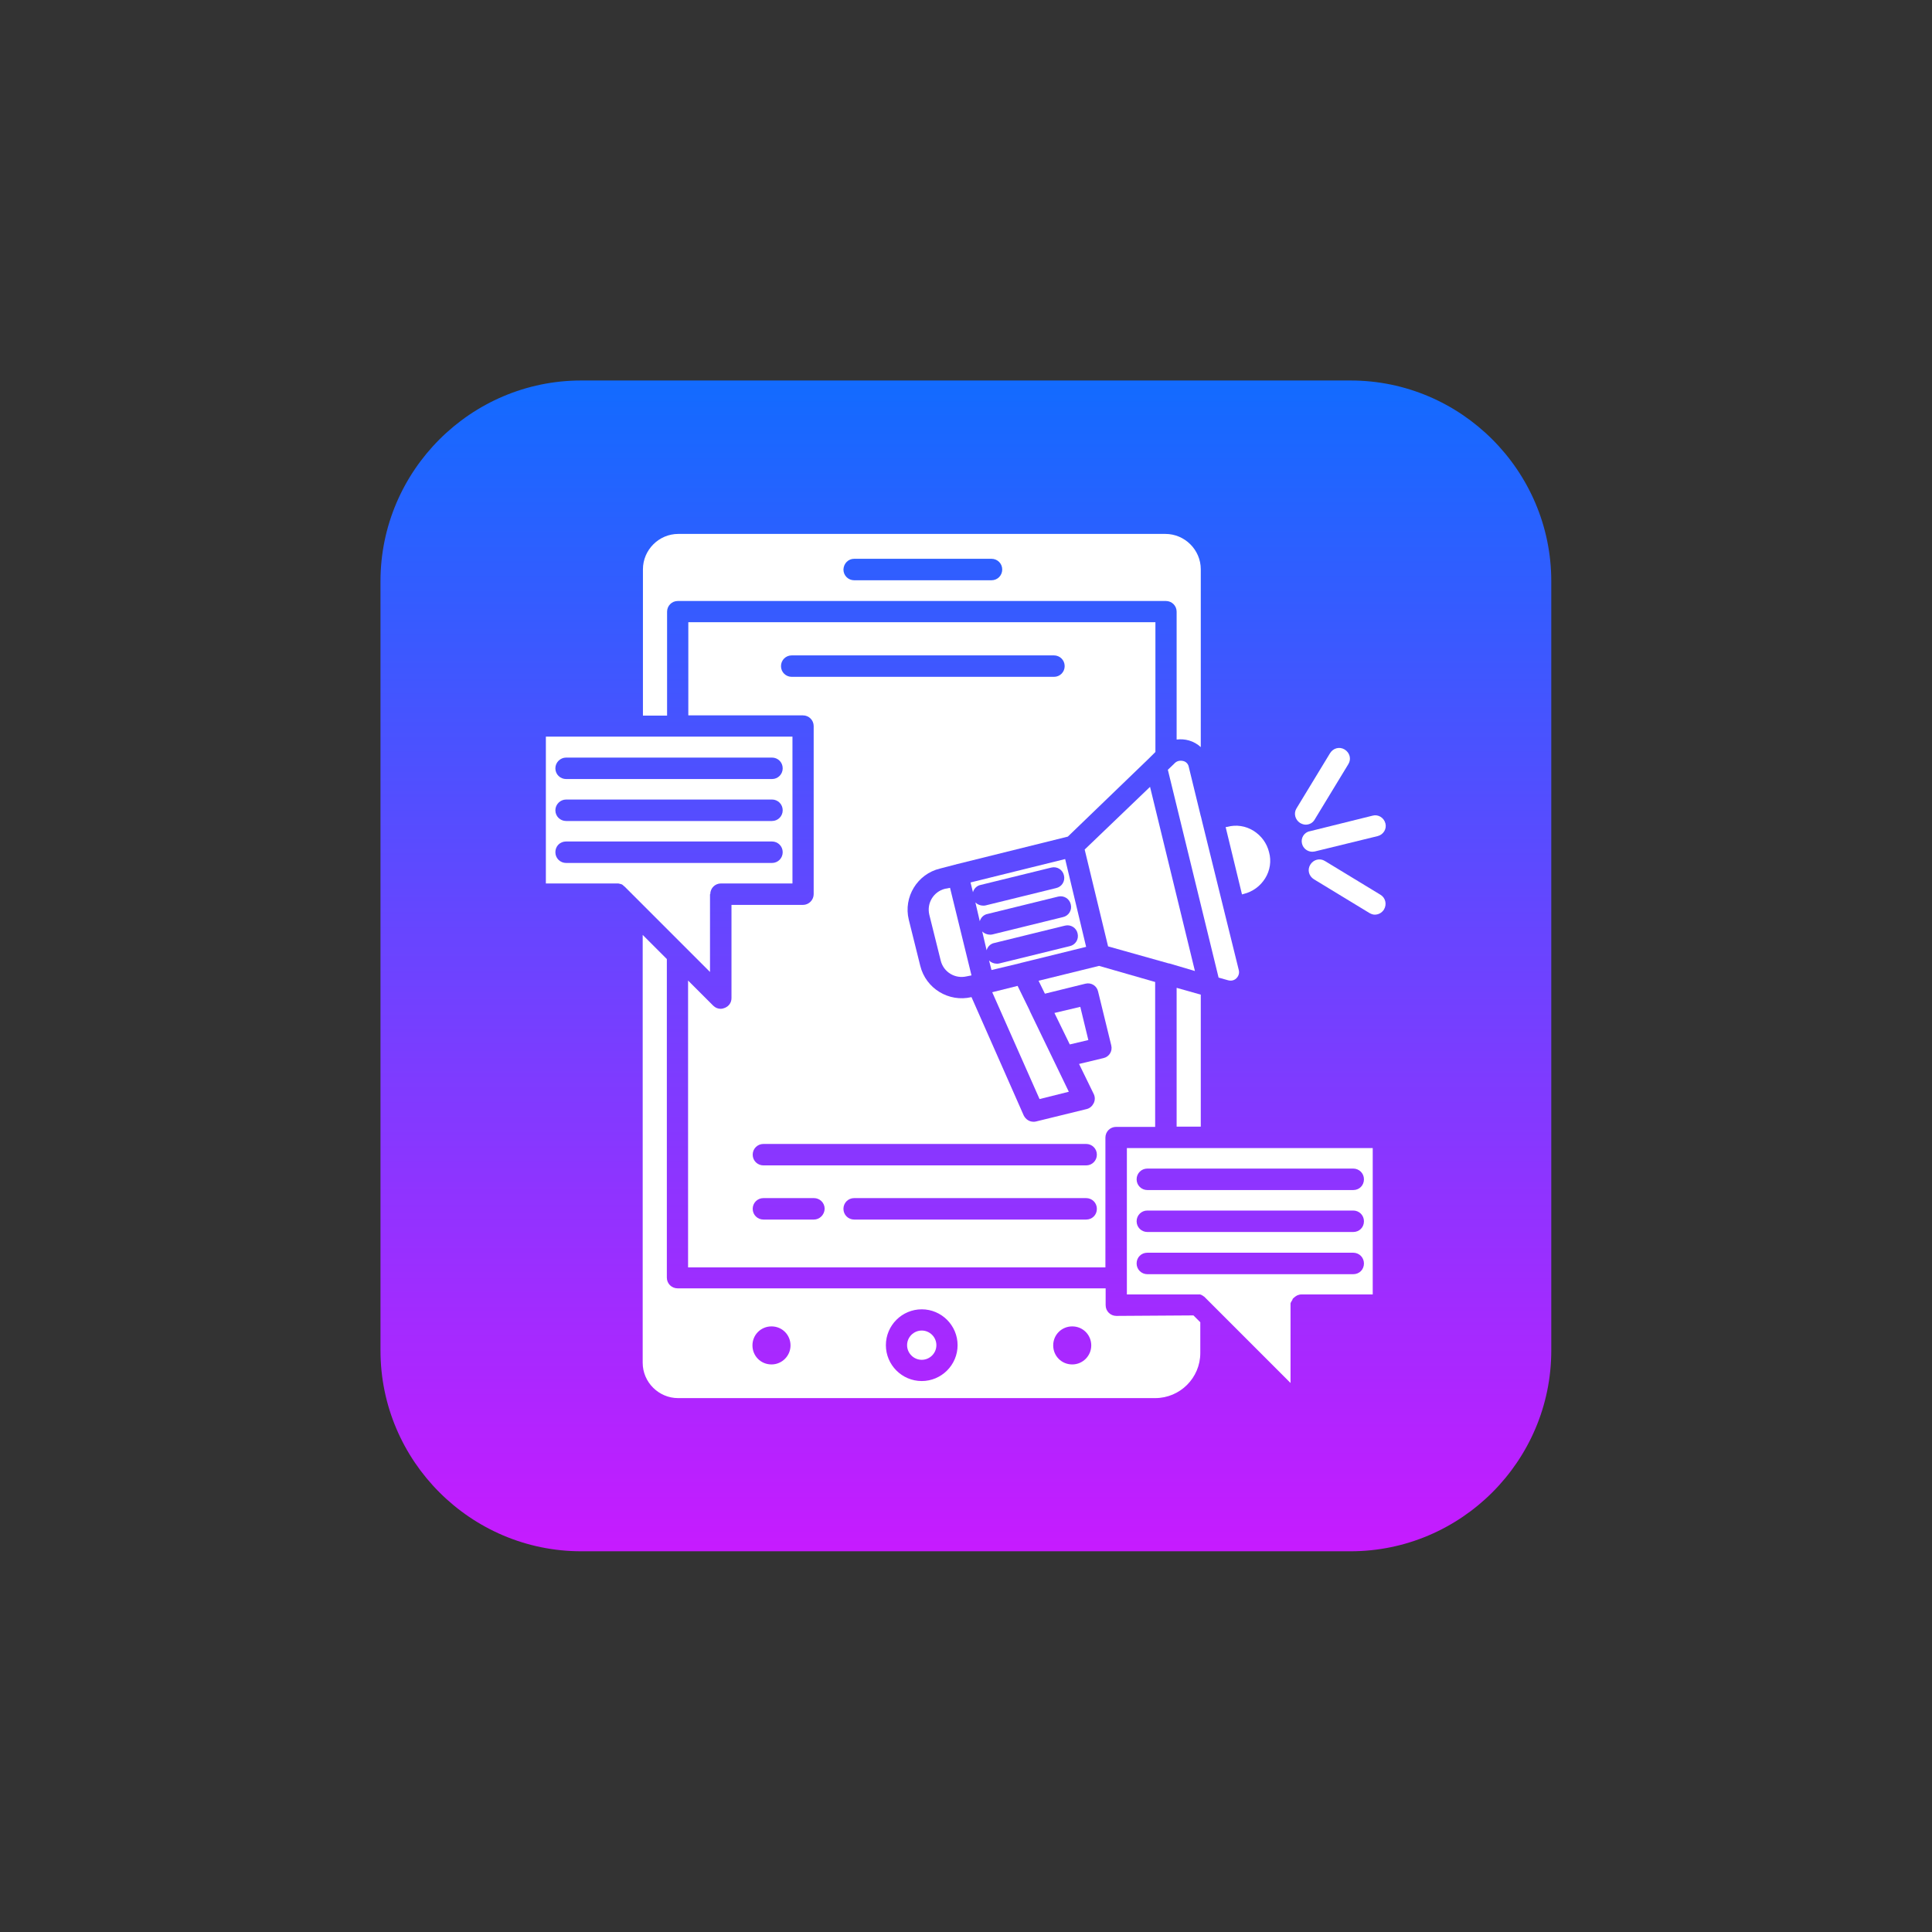 <svg xmlns="http://www.w3.org/2000/svg" xmlns:xlink="http://www.w3.org/1999/xlink" width="500" zoomAndPan="magnify" viewBox="0 0 375 375" height="500" preserveAspectRatio="xMidYMid meet" version="1.0"><rect x="0" y="0" width="375" height="375" fill="#333333" stroke="none"/><defs><clipPath id="9757f558fe"><path d="M 73.852 73.852 L 301.102 73.852 L 301.102 301.102 L 73.852 301.102 Z M 73.852 73.852 " clip-rule="nonzero"/></clipPath><clipPath id="30026b9282"><path d="M 262.141 73.852 L 112.816 73.852 C 91.371 73.852 73.852 91.371 73.852 112.816 L 73.852 262.141 C 73.852 283.586 91.371 301.102 112.816 301.102 L 262.141 301.102 C 283.586 301.102 301.102 283.586 301.102 262.141 L 301.102 112.816 C 301.102 91.371 283.586 73.852 262.141 73.852 Z M 262.141 73.852 " clip-rule="nonzero"/></clipPath><linearGradient x1="275" gradientTransform="matrix(0.473, 0, 0, -0.473, 57.282, -360.289)" y1="-917" x2="275" gradientUnits="userSpaceOnUse" y2="-1397" id="b7483bcca2"><stop stop-opacity="1" stop-color="rgb(7.059%, 41.959%, 100%)" offset="0"/><stop stop-opacity="1" stop-color="rgb(7.335%, 41.837%, 100%)" offset="0.004"/><stop stop-opacity="1" stop-color="rgb(7.611%, 41.714%, 100%)" offset="0.008"/><stop stop-opacity="1" stop-color="rgb(7.886%, 41.591%, 100%)" offset="0.012"/><stop stop-opacity="1" stop-color="rgb(8.162%, 41.469%, 100%)" offset="0.016"/><stop stop-opacity="1" stop-color="rgb(8.438%, 41.347%, 100%)" offset="0.02"/><stop stop-opacity="1" stop-color="rgb(8.714%, 41.225%, 100%)" offset="0.023"/><stop stop-opacity="1" stop-color="rgb(8.989%, 41.101%, 100%)" offset="0.027"/><stop stop-opacity="1" stop-color="rgb(9.265%, 40.979%, 100%)" offset="0.031"/><stop stop-opacity="1" stop-color="rgb(9.54%, 40.855%, 100%)" offset="0.035"/><stop stop-opacity="1" stop-color="rgb(9.816%, 40.733%, 100%)" offset="0.039"/><stop stop-opacity="1" stop-color="rgb(10.092%, 40.611%, 100%)" offset="0.043"/><stop stop-opacity="1" stop-color="rgb(10.368%, 40.489%, 100%)" offset="0.047"/><stop stop-opacity="1" stop-color="rgb(10.643%, 40.366%, 100%)" offset="0.051"/><stop stop-opacity="1" stop-color="rgb(10.919%, 40.244%, 100%)" offset="0.055"/><stop stop-opacity="1" stop-color="rgb(11.195%, 40.12%, 100%)" offset="0.059"/><stop stop-opacity="1" stop-color="rgb(11.472%, 39.998%, 100%)" offset="0.062"/><stop stop-opacity="1" stop-color="rgb(11.746%, 39.876%, 100%)" offset="0.066"/><stop stop-opacity="1" stop-color="rgb(12.022%, 39.754%, 100%)" offset="0.07"/><stop stop-opacity="1" stop-color="rgb(12.299%, 39.63%, 100%)" offset="0.074"/><stop stop-opacity="1" stop-color="rgb(12.575%, 39.508%, 100%)" offset="0.078"/><stop stop-opacity="1" stop-color="rgb(12.849%, 39.386%, 100%)" offset="0.082"/><stop stop-opacity="1" stop-color="rgb(13.126%, 39.264%, 100%)" offset="0.086"/><stop stop-opacity="1" stop-color="rgb(13.4%, 39.14%, 100%)" offset="0.09"/><stop stop-opacity="1" stop-color="rgb(13.676%, 39.018%, 100%)" offset="0.094"/><stop stop-opacity="1" stop-color="rgb(13.953%, 38.895%, 100%)" offset="0.098"/><stop stop-opacity="1" stop-color="rgb(14.229%, 38.773%, 100%)" offset="0.102"/><stop stop-opacity="1" stop-color="rgb(14.503%, 38.651%, 100%)" offset="0.105"/><stop stop-opacity="1" stop-color="rgb(14.78%, 38.528%, 100%)" offset="0.109"/><stop stop-opacity="1" stop-color="rgb(15.056%, 38.405%, 100%)" offset="0.113"/><stop stop-opacity="1" stop-color="rgb(15.332%, 38.283%, 100%)" offset="0.117"/><stop stop-opacity="1" stop-color="rgb(15.607%, 38.161%, 100%)" offset="0.121"/><stop stop-opacity="1" stop-color="rgb(15.883%, 38.039%, 100%)" offset="0.125"/><stop stop-opacity="1" stop-color="rgb(16.158%, 37.915%, 100%)" offset="0.129"/><stop stop-opacity="1" stop-color="rgb(16.434%, 37.793%, 100%)" offset="0.133"/><stop stop-opacity="1" stop-color="rgb(16.71%, 37.669%, 100%)" offset="0.137"/><stop stop-opacity="1" stop-color="rgb(16.986%, 37.547%, 100%)" offset="0.141"/><stop stop-opacity="1" stop-color="rgb(17.261%, 37.425%, 100%)" offset="0.145"/><stop stop-opacity="1" stop-color="rgb(17.537%, 37.303%, 100%)" offset="0.148"/><stop stop-opacity="1" stop-color="rgb(17.813%, 37.18%, 100%)" offset="0.152"/><stop stop-opacity="1" stop-color="rgb(18.089%, 37.057%, 100%)" offset="0.156"/><stop stop-opacity="1" stop-color="rgb(18.364%, 36.935%, 100%)" offset="0.16"/><stop stop-opacity="1" stop-color="rgb(18.64%, 36.813%, 100%)" offset="0.164"/><stop stop-opacity="1" stop-color="rgb(18.916%, 36.69%, 100%)" offset="0.168"/><stop stop-opacity="1" stop-color="rgb(19.193%, 36.568%, 100%)" offset="0.172"/><stop stop-opacity="1" stop-color="rgb(19.467%, 36.444%, 100%)" offset="0.176"/><stop stop-opacity="1" stop-color="rgb(19.743%, 36.322%, 100%)" offset="0.18"/><stop stop-opacity="1" stop-color="rgb(20.018%, 36.2%, 100%)" offset="0.184"/><stop stop-opacity="1" stop-color="rgb(20.294%, 36.078%, 100%)" offset="0.188"/><stop stop-opacity="1" stop-color="rgb(20.57%, 35.954%, 100%)" offset="0.191"/><stop stop-opacity="1" stop-color="rgb(20.847%, 35.832%, 100%)" offset="0.195"/><stop stop-opacity="1" stop-color="rgb(21.121%, 35.709%, 100%)" offset="0.199"/><stop stop-opacity="1" stop-color="rgb(21.397%, 35.587%, 100%)" offset="0.203"/><stop stop-opacity="1" stop-color="rgb(21.674%, 35.464%, 100%)" offset="0.207"/><stop stop-opacity="1" stop-color="rgb(21.95%, 35.342%, 100%)" offset="0.211"/><stop stop-opacity="1" stop-color="rgb(22.224%, 35.219%, 100%)" offset="0.215"/><stop stop-opacity="1" stop-color="rgb(22.501%, 35.097%, 100%)" offset="0.219"/><stop stop-opacity="1" stop-color="rgb(22.777%, 34.975%, 100%)" offset="0.223"/><stop stop-opacity="1" stop-color="rgb(23.053%, 34.853%, 100%)" offset="0.227"/><stop stop-opacity="1" stop-color="rgb(23.328%, 34.729%, 100%)" offset="0.23"/><stop stop-opacity="1" stop-color="rgb(23.604%, 34.607%, 100%)" offset="0.234"/><stop stop-opacity="1" stop-color="rgb(23.878%, 34.483%, 100%)" offset="0.238"/><stop stop-opacity="1" stop-color="rgb(24.155%, 34.361%, 100%)" offset="0.242"/><stop stop-opacity="1" stop-color="rgb(24.431%, 34.239%, 100%)" offset="0.246"/><stop stop-opacity="1" stop-color="rgb(24.707%, 34.117%, 100%)" offset="0.25"/><stop stop-opacity="1" stop-color="rgb(24.982%, 33.994%, 100%)" offset="0.254"/><stop stop-opacity="1" stop-color="rgb(25.258%, 33.871%, 100%)" offset="0.258"/><stop stop-opacity="1" stop-color="rgb(25.534%, 33.749%, 100%)" offset="0.262"/><stop stop-opacity="1" stop-color="rgb(25.81%, 33.627%, 100%)" offset="0.266"/><stop stop-opacity="1" stop-color="rgb(26.085%, 33.504%, 100%)" offset="0.27"/><stop stop-opacity="1" stop-color="rgb(26.361%, 33.382%, 100%)" offset="0.273"/><stop stop-opacity="1" stop-color="rgb(26.636%, 33.258%, 100%)" offset="0.277"/><stop stop-opacity="1" stop-color="rgb(26.912%, 33.136%, 100%)" offset="0.281"/><stop stop-opacity="1" stop-color="rgb(27.188%, 33.014%, 100%)" offset="0.285"/><stop stop-opacity="1" stop-color="rgb(27.464%, 32.892%, 100%)" offset="0.289"/><stop stop-opacity="1" stop-color="rgb(27.739%, 32.768%, 100%)" offset="0.293"/><stop stop-opacity="1" stop-color="rgb(28.015%, 32.646%, 100%)" offset="0.297"/><stop stop-opacity="1" stop-color="rgb(28.291%, 32.523%, 100%)" offset="0.301"/><stop stop-opacity="1" stop-color="rgb(28.568%, 32.401%, 100%)" offset="0.305"/><stop stop-opacity="1" stop-color="rgb(28.842%, 32.278%, 100%)" offset="0.309"/><stop stop-opacity="1" stop-color="rgb(29.118%, 32.156%, 100%)" offset="0.312"/><stop stop-opacity="1" stop-color="rgb(29.395%, 32.033%, 100%)" offset="0.316"/><stop stop-opacity="1" stop-color="rgb(29.671%, 31.911%, 100%)" offset="0.32"/><stop stop-opacity="1" stop-color="rgb(29.945%, 31.789%, 100%)" offset="0.324"/><stop stop-opacity="1" stop-color="rgb(30.222%, 31.667%, 100%)" offset="0.328"/><stop stop-opacity="1" stop-color="rgb(30.496%, 31.543%, 100%)" offset="0.332"/><stop stop-opacity="1" stop-color="rgb(30.772%, 31.421%, 100%)" offset="0.336"/><stop stop-opacity="1" stop-color="rgb(31.049%, 31.297%, 100%)" offset="0.34"/><stop stop-opacity="1" stop-color="rgb(31.325%, 31.175%, 100%)" offset="0.344"/><stop stop-opacity="1" stop-color="rgb(31.599%, 31.053%, 100%)" offset="0.348"/><stop stop-opacity="1" stop-color="rgb(31.876%, 30.931%, 100%)" offset="0.352"/><stop stop-opacity="1" stop-color="rgb(32.152%, 30.807%, 100%)" offset="0.355"/><stop stop-opacity="1" stop-color="rgb(32.428%, 30.685%, 100%)" offset="0.359"/><stop stop-opacity="1" stop-color="rgb(32.703%, 30.563%, 100%)" offset="0.363"/><stop stop-opacity="1" stop-color="rgb(32.979%, 30.441%, 100%)" offset="0.367"/><stop stop-opacity="1" stop-color="rgb(33.255%, 30.318%, 100%)" offset="0.371"/><stop stop-opacity="1" stop-color="rgb(33.531%, 30.196%, 100%)" offset="0.375"/><stop stop-opacity="1" stop-color="rgb(33.806%, 30.072%, 100%)" offset="0.379"/><stop stop-opacity="1" stop-color="rgb(34.082%, 29.95%, 100%)" offset="0.383"/><stop stop-opacity="1" stop-color="rgb(34.357%, 29.828%, 100%)" offset="0.387"/><stop stop-opacity="1" stop-color="rgb(34.633%, 29.706%, 100%)" offset="0.391"/><stop stop-opacity="1" stop-color="rgb(34.909%, 29.582%, 100%)" offset="0.395"/><stop stop-opacity="1" stop-color="rgb(35.185%, 29.46%, 100%)" offset="0.398"/><stop stop-opacity="1" stop-color="rgb(35.46%, 29.337%, 100%)" offset="0.402"/><stop stop-opacity="1" stop-color="rgb(35.736%, 29.214%, 100%)" offset="0.406"/><stop stop-opacity="1" stop-color="rgb(36.012%, 29.092%, 100%)" offset="0.41"/><stop stop-opacity="1" stop-color="rgb(36.288%, 28.97%, 100%)" offset="0.414"/><stop stop-opacity="1" stop-color="rgb(36.563%, 28.847%, 100%)" offset="0.418"/><stop stop-opacity="1" stop-color="rgb(36.839%, 28.725%, 100%)" offset="0.422"/><stop stop-opacity="1" stop-color="rgb(37.114%, 28.603%, 100%)" offset="0.426"/><stop stop-opacity="1" stop-color="rgb(37.39%, 28.481%, 100%)" offset="0.43"/><stop stop-opacity="1" stop-color="rgb(37.666%, 28.357%, 100%)" offset="0.434"/><stop stop-opacity="1" stop-color="rgb(37.943%, 28.235%, 100%)" offset="0.438"/><stop stop-opacity="1" stop-color="rgb(38.217%, 28.111%, 100%)" offset="0.441"/><stop stop-opacity="1" stop-color="rgb(38.493%, 27.989%, 100%)" offset="0.445"/><stop stop-opacity="1" stop-color="rgb(38.77%, 27.867%, 100%)" offset="0.449"/><stop stop-opacity="1" stop-color="rgb(39.046%, 27.745%, 100%)" offset="0.453"/><stop stop-opacity="1" stop-color="rgb(39.32%, 27.621%, 100%)" offset="0.457"/><stop stop-opacity="1" stop-color="rgb(39.597%, 27.499%, 100%)" offset="0.461"/><stop stop-opacity="1" stop-color="rgb(39.873%, 27.377%, 100%)" offset="0.465"/><stop stop-opacity="1" stop-color="rgb(40.149%, 27.255%, 100%)" offset="0.469"/><stop stop-opacity="1" stop-color="rgb(40.424%, 27.132%, 100%)" offset="0.473"/><stop stop-opacity="1" stop-color="rgb(40.7%, 27.01%, 100%)" offset="0.477"/><stop stop-opacity="1" stop-color="rgb(40.974%, 26.886%, 100%)" offset="0.48"/><stop stop-opacity="1" stop-color="rgb(41.251%, 26.764%, 100%)" offset="0.484"/><stop stop-opacity="1" stop-color="rgb(41.527%, 26.642%, 100%)" offset="0.488"/><stop stop-opacity="1" stop-color="rgb(41.803%, 26.52%, 100%)" offset="0.492"/><stop stop-opacity="1" stop-color="rgb(42.078%, 26.396%, 100%)" offset="0.496"/><stop stop-opacity="1" stop-color="rgb(42.354%, 26.274%, 100%)" offset="0.5"/><stop stop-opacity="1" stop-color="rgb(42.63%, 26.151%, 100%)" offset="0.504"/><stop stop-opacity="1" stop-color="rgb(42.906%, 26.028%, 100%)" offset="0.508"/><stop stop-opacity="1" stop-color="rgb(43.181%, 25.906%, 100%)" offset="0.512"/><stop stop-opacity="1" stop-color="rgb(43.457%, 25.784%, 100%)" offset="0.516"/><stop stop-opacity="1" stop-color="rgb(43.733%, 25.661%, 100%)" offset="0.52"/><stop stop-opacity="1" stop-color="rgb(44.009%, 25.539%, 100%)" offset="0.523"/><stop stop-opacity="1" stop-color="rgb(44.284%, 25.417%, 100%)" offset="0.527"/><stop stop-opacity="1" stop-color="rgb(44.56%, 25.294%, 100%)" offset="0.531"/><stop stop-opacity="1" stop-color="rgb(44.835%, 25.171%, 100%)" offset="0.535"/><stop stop-opacity="1" stop-color="rgb(45.111%, 25.049%, 100%)" offset="0.539"/><stop stop-opacity="1" stop-color="rgb(45.387%, 24.925%, 100%)" offset="0.543"/><stop stop-opacity="1" stop-color="rgb(45.663%, 24.803%, 100%)" offset="0.547"/><stop stop-opacity="1" stop-color="rgb(45.938%, 24.681%, 100%)" offset="0.551"/><stop stop-opacity="1" stop-color="rgb(46.214%, 24.559%, 100%)" offset="0.555"/><stop stop-opacity="1" stop-color="rgb(46.49%, 24.435%, 100%)" offset="0.559"/><stop stop-opacity="1" stop-color="rgb(46.767%, 24.313%, 100%)" offset="0.562"/><stop stop-opacity="1" stop-color="rgb(47.041%, 24.191%, 100%)" offset="0.566"/><stop stop-opacity="1" stop-color="rgb(47.318%, 24.069%, 100%)" offset="0.57"/><stop stop-opacity="1" stop-color="rgb(47.592%, 23.946%, 100%)" offset="0.574"/><stop stop-opacity="1" stop-color="rgb(47.868%, 23.824%, 100%)" offset="0.578"/><stop stop-opacity="1" stop-color="rgb(48.145%, 23.7%, 100%)" offset="0.582"/><stop stop-opacity="1" stop-color="rgb(48.421%, 23.578%, 100%)" offset="0.586"/><stop stop-opacity="1" stop-color="rgb(48.695%, 23.456%, 100%)" offset="0.59"/><stop stop-opacity="1" stop-color="rgb(48.972%, 23.334%, 100%)" offset="0.594"/><stop stop-opacity="1" stop-color="rgb(49.248%, 23.21%, 100%)" offset="0.598"/><stop stop-opacity="1" stop-color="rgb(49.524%, 23.088%, 100%)" offset="0.602"/><stop stop-opacity="1" stop-color="rgb(49.799%, 22.964%, 100%)" offset="0.605"/><stop stop-opacity="1" stop-color="rgb(50.075%, 22.842%, 100%)" offset="0.609"/><stop stop-opacity="1" stop-color="rgb(50.351%, 22.72%, 100%)" offset="0.613"/><stop stop-opacity="1" stop-color="rgb(50.627%, 22.598%, 100%)" offset="0.617"/><stop stop-opacity="1" stop-color="rgb(50.902%, 22.475%, 100%)" offset="0.621"/><stop stop-opacity="1" stop-color="rgb(51.178%, 22.353%, 100%)" offset="0.625"/><stop stop-opacity="1" stop-color="rgb(51.453%, 22.231%, 100%)" offset="0.629"/><stop stop-opacity="1" stop-color="rgb(51.729%, 22.108%, 100%)" offset="0.633"/><stop stop-opacity="1" stop-color="rgb(52.005%, 21.985%, 100%)" offset="0.637"/><stop stop-opacity="1" stop-color="rgb(52.281%, 21.863%, 100%)" offset="0.641"/><stop stop-opacity="1" stop-color="rgb(52.556%, 21.739%, 100%)" offset="0.645"/><stop stop-opacity="1" stop-color="rgb(52.832%, 21.617%, 100%)" offset="0.648"/><stop stop-opacity="1" stop-color="rgb(53.108%, 21.495%, 100%)" offset="0.652"/><stop stop-opacity="1" stop-color="rgb(53.384%, 21.373%, 100%)" offset="0.656"/><stop stop-opacity="1" stop-color="rgb(53.659%, 21.249%, 100%)" offset="0.66"/><stop stop-opacity="1" stop-color="rgb(53.935%, 21.127%, 100%)" offset="0.664"/><stop stop-opacity="1" stop-color="rgb(54.211%, 21.005%, 100%)" offset="0.668"/><stop stop-opacity="1" stop-color="rgb(54.488%, 20.883%, 100%)" offset="0.672"/><stop stop-opacity="1" stop-color="rgb(54.762%, 20.76%, 100%)" offset="0.676"/><stop stop-opacity="1" stop-color="rgb(55.038%, 20.638%, 100%)" offset="0.68"/><stop stop-opacity="1" stop-color="rgb(55.313%, 20.514%, 100%)" offset="0.684"/><stop stop-opacity="1" stop-color="rgb(55.589%, 20.392%, 100%)" offset="0.688"/><stop stop-opacity="1" stop-color="rgb(55.865%, 20.27%, 100%)" offset="0.691"/><stop stop-opacity="1" stop-color="rgb(56.142%, 20.148%, 100%)" offset="0.695"/><stop stop-opacity="1" stop-color="rgb(56.416%, 20.024%, 100%)" offset="0.699"/><stop stop-opacity="1" stop-color="rgb(56.693%, 19.902%, 100%)" offset="0.703"/><stop stop-opacity="1" stop-color="rgb(56.969%, 19.78%, 100%)" offset="0.707"/><stop stop-opacity="1" stop-color="rgb(57.245%, 19.658%, 100%)" offset="0.711"/><stop stop-opacity="1" stop-color="rgb(57.52%, 19.534%, 100%)" offset="0.715"/><stop stop-opacity="1" stop-color="rgb(57.796%, 19.412%, 100%)" offset="0.719"/><stop stop-opacity="1" stop-color="rgb(58.07%, 19.289%, 100%)" offset="0.723"/><stop stop-opacity="1" stop-color="rgb(58.347%, 19.167%, 100%)" offset="0.727"/><stop stop-opacity="1" stop-color="rgb(58.623%, 19.044%, 100%)" offset="0.73"/><stop stop-opacity="1" stop-color="rgb(58.899%, 18.922%, 100%)" offset="0.734"/><stop stop-opacity="1" stop-color="rgb(59.174%, 18.799%, 100%)" offset="0.738"/><stop stop-opacity="1" stop-color="rgb(59.45%, 18.677%, 100%)" offset="0.742"/><stop stop-opacity="1" stop-color="rgb(59.726%, 18.553%, 100%)" offset="0.746"/><stop stop-opacity="1" stop-color="rgb(60.002%, 18.431%, 100%)" offset="0.75"/><stop stop-opacity="1" stop-color="rgb(60.277%, 18.309%, 100%)" offset="0.754"/><stop stop-opacity="1" stop-color="rgb(60.553%, 18.187%, 100%)" offset="0.758"/><stop stop-opacity="1" stop-color="rgb(60.829%, 18.063%, 100%)" offset="0.762"/><stop stop-opacity="1" stop-color="rgb(61.105%, 17.941%, 100%)" offset="0.766"/><stop stop-opacity="1" stop-color="rgb(61.38%, 17.819%, 100%)" offset="0.77"/><stop stop-opacity="1" stop-color="rgb(61.656%, 17.697%, 100%)" offset="0.773"/><stop stop-opacity="1" stop-color="rgb(61.931%, 17.574%, 100%)" offset="0.777"/><stop stop-opacity="1" stop-color="rgb(62.207%, 17.451%, 100%)" offset="0.781"/><stop stop-opacity="1" stop-color="rgb(62.483%, 17.328%, 100%)" offset="0.785"/><stop stop-opacity="1" stop-color="rgb(62.759%, 17.206%, 100%)" offset="0.789"/><stop stop-opacity="1" stop-color="rgb(63.034%, 17.084%, 100%)" offset="0.793"/><stop stop-opacity="1" stop-color="rgb(63.31%, 16.962%, 100%)" offset="0.797"/><stop stop-opacity="1" stop-color="rgb(63.586%, 16.838%, 100%)" offset="0.801"/><stop stop-opacity="1" stop-color="rgb(63.863%, 16.716%, 100%)" offset="0.805"/><stop stop-opacity="1" stop-color="rgb(64.137%, 16.594%, 100%)" offset="0.809"/><stop stop-opacity="1" stop-color="rgb(64.413%, 16.472%, 100%)" offset="0.812"/><stop stop-opacity="1" stop-color="rgb(64.69%, 16.348%, 100%)" offset="0.816"/><stop stop-opacity="1" stop-color="rgb(64.966%, 16.226%, 100%)" offset="0.82"/><stop stop-opacity="1" stop-color="rgb(65.24%, 16.103%, 100%)" offset="0.824"/><stop stop-opacity="1" stop-color="rgb(65.517%, 15.981%, 100%)" offset="0.828"/><stop stop-opacity="1" stop-color="rgb(65.791%, 15.858%, 100%)" offset="0.832"/><stop stop-opacity="1" stop-color="rgb(66.068%, 15.736%, 100%)" offset="0.836"/><stop stop-opacity="1" stop-color="rgb(66.344%, 15.613%, 100%)" offset="0.84"/><stop stop-opacity="1" stop-color="rgb(66.62%, 15.491%, 100%)" offset="0.844"/><stop stop-opacity="1" stop-color="rgb(66.895%, 15.367%, 100%)" offset="0.848"/><stop stop-opacity="1" stop-color="rgb(67.171%, 15.245%, 100%)" offset="0.852"/><stop stop-opacity="1" stop-color="rgb(67.447%, 15.123%, 100%)" offset="0.855"/><stop stop-opacity="1" stop-color="rgb(67.723%, 15.001%, 100%)" offset="0.859"/><stop stop-opacity="1" stop-color="rgb(67.998%, 14.877%, 100%)" offset="0.863"/><stop stop-opacity="1" stop-color="rgb(68.274%, 14.755%, 100%)" offset="0.867"/><stop stop-opacity="1" stop-color="rgb(68.549%, 14.633%, 100%)" offset="0.871"/><stop stop-opacity="1" stop-color="rgb(68.825%, 14.511%, 100%)" offset="0.875"/><stop stop-opacity="1" stop-color="rgb(69.101%, 14.388%, 100%)" offset="0.879"/><stop stop-opacity="1" stop-color="rgb(69.377%, 14.265%, 100%)" offset="0.883"/><stop stop-opacity="1" stop-color="rgb(69.652%, 14.142%, 100%)" offset="0.887"/><stop stop-opacity="1" stop-color="rgb(69.928%, 14.02%, 100%)" offset="0.891"/><stop stop-opacity="1" stop-color="rgb(70.204%, 13.898%, 100%)" offset="0.895"/><stop stop-opacity="1" stop-color="rgb(70.48%, 13.776%, 100%)" offset="0.898"/><stop stop-opacity="1" stop-color="rgb(70.755%, 13.652%, 100%)" offset="0.902"/><stop stop-opacity="1" stop-color="rgb(71.031%, 13.53%, 100%)" offset="0.906"/><stop stop-opacity="1" stop-color="rgb(71.307%, 13.408%, 100%)" offset="0.91"/><stop stop-opacity="1" stop-color="rgb(71.584%, 13.286%, 100%)" offset="0.914"/><stop stop-opacity="1" stop-color="rgb(71.858%, 13.162%, 100%)" offset="0.918"/><stop stop-opacity="1" stop-color="rgb(72.134%, 13.04%, 100%)" offset="0.922"/><stop stop-opacity="1" stop-color="rgb(72.409%, 12.917%, 100%)" offset="0.926"/><stop stop-opacity="1" stop-color="rgb(72.685%, 12.794%, 100%)" offset="0.93"/><stop stop-opacity="1" stop-color="rgb(72.961%, 12.672%, 100%)" offset="0.934"/><stop stop-opacity="1" stop-color="rgb(73.238%, 12.55%, 100%)" offset="0.938"/><stop stop-opacity="1" stop-color="rgb(73.512%, 12.427%, 100%)" offset="0.941"/><stop stop-opacity="1" stop-color="rgb(73.788%, 12.305%, 100%)" offset="0.945"/><stop stop-opacity="1" stop-color="rgb(74.065%, 12.181%, 100%)" offset="0.949"/><stop stop-opacity="1" stop-color="rgb(74.341%, 12.059%, 100%)" offset="0.953"/><stop stop-opacity="1" stop-color="rgb(74.615%, 11.937%, 100%)" offset="0.957"/><stop stop-opacity="1" stop-color="rgb(74.892%, 11.815%, 100%)" offset="0.961"/><stop stop-opacity="1" stop-color="rgb(75.168%, 11.691%, 100%)" offset="0.965"/><stop stop-opacity="1" stop-color="rgb(75.444%, 11.569%, 100%)" offset="0.969"/><stop stop-opacity="1" stop-color="rgb(75.719%, 11.447%, 100%)" offset="0.973"/><stop stop-opacity="1" stop-color="rgb(75.995%, 11.325%, 100%)" offset="0.977"/><stop stop-opacity="1" stop-color="rgb(76.27%, 11.201%, 100%)" offset="0.98"/><stop stop-opacity="1" stop-color="rgb(76.546%, 11.079%, 100%)" offset="0.984"/><stop stop-opacity="1" stop-color="rgb(76.822%, 10.956%, 100%)" offset="0.988"/><stop stop-opacity="1" stop-color="rgb(77.098%, 10.834%, 100%)" offset="0.992"/><stop stop-opacity="1" stop-color="rgb(77.373%, 10.712%, 100%)" offset="0.996"/><stop stop-opacity="1" stop-color="rgb(77.649%, 10.59%, 100%)" offset="1"/></linearGradient></defs><g clip-path="url(#9757f558fe)"><g clip-path="url(#30026b9282)"><path fill="url(#b7483bcca2)" d="M 73.852 301.102 L 73.852 73.852 L 301.102 73.852 L 301.102 301.102 Z M 73.852 301.102 " fill-rule="nonzero"/></g></g><path fill="#ffffff" d="M 183.406 172.516 C 181.18 173.086 179.855 175.309 180.375 177.535 L 182.602 186.484 C 183.168 188.707 185.395 190.035 187.621 189.512 L 188.566 189.324 L 184.402 172.328 Z M 183.406 172.516 " fill-opacity="1" fill-rule="nonzero"/><path fill="#ffffff" d="M 229.66 147.711 C 229.379 147.66 228.668 147.52 228.051 148.086 L 227.816 148.324 L 226.68 149.414 L 236.527 189.75 L 238.371 190.27 C 239.223 190.508 239.793 190.082 239.98 189.891 C 240.172 189.703 240.645 189.137 240.457 188.328 L 237.566 176.637 L 237.566 176.59 C 237.566 176.543 237.52 176.543 237.52 176.445 L 233.355 159.547 L 233.117 158.551 L 233.07 158.41 L 230.75 148.895 C 230.609 148.039 229.898 147.758 229.66 147.711 Z M 229.66 147.711 " fill-opacity="1" fill-rule="nonzero"/><path fill="#ffffff" d="M 226.867 187.004 L 226.961 187.004 L 231.934 188.473 L 223.223 152.727 L 210.535 164.895 L 215.078 183.691 Z M 226.867 187.004 " fill-opacity="1" fill-rule="nonzero"/><path fill="#ffffff" d="M 206.746 166.742 L 188.379 171.285 L 188.852 173.18 C 189.039 172.469 189.609 171.902 190.367 171.758 L 204.047 168.398 C 205.184 168.113 206.273 168.824 206.512 169.914 C 206.793 171.051 206.082 172.137 204.996 172.375 L 191.312 175.738 C 191.125 175.785 190.98 175.785 190.84 175.785 C 190.27 175.785 189.703 175.547 189.324 175.168 L 190.176 178.812 C 190.367 178.105 190.934 177.535 191.691 177.395 L 205.375 174.031 C 206.512 173.75 207.598 174.457 207.836 175.547 C 208.121 176.684 207.41 177.773 206.32 178.008 L 192.637 181.371 C 192.449 181.418 192.309 181.418 192.164 181.418 C 191.598 181.418 191.027 181.18 190.648 180.801 L 191.504 184.449 C 191.691 183.738 192.258 183.168 193.016 183.027 L 206.699 179.668 C 207.836 179.383 208.926 180.094 209.16 181.18 C 209.445 182.316 208.734 183.406 207.645 183.645 L 193.965 187.004 C 193.773 187.051 193.633 187.051 193.492 187.051 C 192.922 187.051 192.355 186.816 191.977 186.438 L 192.449 188.281 L 197.988 186.957 C 198.035 186.957 198.082 186.91 198.129 186.91 L 210.816 183.785 Z M 206.746 166.742 " fill-opacity="1" fill-rule="nonzero"/><path fill="#ffffff" d="M 241.402 173.512 C 243.152 173.086 244.621 171.996 245.57 170.48 C 246.516 168.965 246.801 167.121 246.324 165.414 C 245.898 163.664 244.812 162.195 243.297 161.25 C 241.781 160.301 239.934 160.02 238.23 160.492 L 237.898 160.539 L 241.07 173.605 Z M 241.402 173.512 " fill-opacity="1" fill-rule="nonzero"/><path fill="#ffffff" d="M 199.836 196.094 L 197.516 191.359 L 192.59 192.59 L 201.777 213.328 L 207.457 211.906 L 199.883 196.238 C 199.883 196.188 199.836 196.094 199.836 196.094 Z M 199.836 196.094 " fill-opacity="1" fill-rule="nonzero"/><path fill="#ffffff" d="M 211.246 201.871 L 209.684 195.43 L 204.664 196.613 L 207.645 202.723 Z M 211.246 201.871 " fill-opacity="1" fill-rule="nonzero"/><path fill="#ffffff" d="M 252.34 159.734 C 252.672 159.922 253.051 160.066 253.426 160.066 C 254.137 160.066 254.801 159.734 255.18 159.07 L 261.711 148.324 C 262.328 147.332 261.996 146.098 261.004 145.484 C 260.008 144.867 258.777 145.199 258.16 146.195 L 251.629 156.941 C 251.059 157.887 251.391 159.117 252.34 159.734 Z M 252.34 159.734 " fill-opacity="1" fill-rule="nonzero"/><path fill="#ffffff" d="M 252.719 163.758 C 252.953 164.707 253.805 165.32 254.707 165.32 C 254.895 165.32 255.039 165.273 255.18 165.273 L 267.395 162.289 C 268.531 162.008 269.191 160.871 268.91 159.828 C 268.625 158.691 267.488 158.031 266.445 158.312 L 254.234 161.344 C 253.145 161.535 252.434 162.668 252.719 163.758 Z M 252.719 163.758 " fill-opacity="1" fill-rule="nonzero"/><path fill="#ffffff" d="M 267.914 173.652 L 257.168 167.121 C 256.172 166.504 254.941 166.836 254.328 167.832 C 253.711 168.824 254.043 170.055 255.039 170.672 L 265.785 177.203 C 266.117 177.395 266.496 177.535 266.824 177.535 C 267.535 177.535 268.199 177.203 268.625 176.543 C 269.242 175.5 268.91 174.223 267.914 173.652 Z M 267.914 173.652 " fill-opacity="1" fill-rule="nonzero"/><path fill="#ffffff" d="M 129.48 118.734 C 129.48 117.598 130.383 116.652 131.566 116.652 L 226.301 116.652 C 227.438 116.652 228.383 117.551 228.383 118.734 L 228.383 143.543 C 229.188 143.449 229.992 143.496 230.797 143.73 C 231.648 143.969 232.453 144.441 233.07 145.012 L 233.07 110.496 C 233.07 106.711 229.945 103.633 226.203 103.633 L 131.66 103.633 C 127.871 103.633 124.793 106.758 124.793 110.496 L 124.793 138.902 L 129.48 138.902 Z M 165.793 108.461 L 192.449 108.461 C 193.586 108.461 194.531 109.359 194.531 110.543 C 194.531 111.68 193.633 112.629 192.449 112.629 L 165.793 112.629 C 164.656 112.629 163.711 111.727 163.711 110.543 C 163.758 109.359 164.656 108.461 165.793 108.461 Z M 165.793 108.461 " fill-opacity="1" fill-rule="nonzero"/><path fill="#ffffff" d="M 137.863 173.559 C 137.863 172.422 138.762 171.477 139.945 171.477 L 153.816 171.477 L 153.816 142.977 L 105.953 142.977 L 105.953 171.477 L 119.824 171.477 C 119.965 171.477 120.109 171.477 120.203 171.523 C 120.25 171.523 120.344 171.57 120.391 171.57 C 120.438 171.57 120.535 171.617 120.582 171.617 C 120.723 171.664 120.816 171.711 120.914 171.809 C 121.008 171.902 121.102 171.996 121.242 172.09 L 137.812 188.66 L 137.812 173.559 Z M 109.883 147.047 L 149.84 147.047 C 150.977 147.047 151.922 147.945 151.922 149.129 C 151.922 150.266 151.023 151.211 149.84 151.211 L 109.883 151.211 C 108.746 151.211 107.797 150.312 107.797 149.129 C 107.797 147.992 108.746 147.047 109.883 147.047 Z M 109.883 155.188 L 149.84 155.188 C 150.977 155.188 151.922 156.09 151.922 157.273 C 151.922 158.41 151.023 159.355 149.84 159.355 L 109.883 159.355 C 108.746 159.355 107.797 158.457 107.797 157.273 C 107.797 156.137 108.746 155.188 109.883 155.188 Z M 109.883 167.5 C 108.746 167.5 107.797 166.598 107.797 165.414 C 107.797 164.23 108.699 163.332 109.883 163.332 L 149.84 163.332 C 150.977 163.332 151.922 164.23 151.922 165.414 C 151.922 166.551 151.023 167.5 149.84 167.5 Z M 109.883 167.5 " fill-opacity="1" fill-rule="nonzero"/><path fill="#ffffff" d="M 155.852 175.641 L 141.98 175.641 L 141.98 193.727 C 141.98 194.578 141.508 195.289 140.703 195.621 C 140.465 195.715 140.18 195.809 139.898 195.809 C 139.375 195.809 138.855 195.621 138.43 195.195 L 133.555 190.32 L 133.555 245.996 L 214.559 245.996 L 214.559 220.809 C 214.559 219.672 215.457 218.727 216.641 218.727 L 224.215 218.727 L 224.215 190.602 L 213.328 187.477 L 201.586 190.367 L 202.816 192.875 L 210.676 190.934 C 211.812 190.648 212.902 191.359 213.137 192.449 L 215.695 202.91 C 215.98 204.047 215.27 205.137 214.18 205.375 L 209.445 206.512 L 212.285 212.332 C 212.57 212.902 212.57 213.562 212.285 214.133 C 212 214.699 211.527 215.125 210.914 215.27 L 201.066 217.684 C 200.875 217.73 200.734 217.73 200.594 217.73 C 199.789 217.73 199.078 217.258 198.699 216.5 L 188.566 193.539 C 184.164 194.578 179.715 191.879 178.625 187.477 L 176.398 178.531 C 175.309 174.125 178.055 169.629 182.461 168.586 L 185.348 167.832 L 185.395 167.832 C 185.441 167.832 185.441 167.832 185.535 167.781 L 207.266 162.387 L 222.984 147.234 L 224.266 145.957 L 224.266 120.77 L 133.602 120.77 L 133.602 138.855 L 155.852 138.855 C 156.988 138.855 157.934 139.754 157.934 140.938 L 157.934 173.559 C 157.934 174.695 156.988 175.641 155.852 175.641 Z M 157.984 236.715 L 148.184 236.715 C 147.047 236.715 146.098 235.816 146.098 234.633 C 146.098 233.496 147 232.551 148.184 232.551 L 157.984 232.551 C 159.117 232.551 160.066 233.449 160.066 234.633 C 160.02 235.816 159.07 236.715 157.984 236.715 Z M 210.816 236.715 L 165.793 236.715 C 164.656 236.715 163.711 235.816 163.711 234.633 C 163.711 233.496 164.609 232.551 165.793 232.551 L 210.816 232.551 C 211.953 232.551 212.902 233.449 212.902 234.633 C 212.902 235.816 212 236.715 210.816 236.715 Z M 153.676 131.375 C 152.539 131.375 151.59 130.477 151.59 129.293 C 151.59 128.156 152.492 127.211 153.676 127.211 L 204.57 127.211 C 205.707 127.211 206.652 128.109 206.652 129.293 C 206.652 130.43 205.754 131.375 204.57 131.375 Z M 210.816 222.039 C 211.953 222.039 212.902 222.938 212.902 224.121 C 212.902 225.258 212 226.203 210.816 226.203 L 148.184 226.203 C 147.047 226.203 146.098 225.305 146.098 224.121 C 146.098 222.984 147 222.039 148.184 222.039 Z M 210.816 222.039 " fill-opacity="1" fill-rule="nonzero"/><path fill="#ffffff" d="M 233.07 193.062 L 228.383 191.738 L 228.383 218.676 L 233.07 218.676 Z M 233.07 193.062 " fill-opacity="1" fill-rule="nonzero"/><path fill="#ffffff" d="M 216.688 255.418 C 215.551 255.418 214.605 254.516 214.605 253.332 L 214.605 250.066 L 131.516 250.066 C 130.383 250.066 129.434 249.168 129.434 247.984 L 129.434 186.152 L 124.746 181.465 L 124.746 264.508 C 124.746 268.293 127.871 271.371 131.613 271.371 L 224.215 271.371 C 229.047 271.371 232.977 267.441 232.977 262.613 L 232.977 256.648 L 231.648 255.32 Z M 149.746 264.836 C 147.66 264.836 146.051 263.18 146.051 261.145 C 146.051 259.062 147.711 257.453 149.746 257.453 C 151.828 257.453 153.438 259.109 153.438 261.145 C 153.438 263.18 151.781 264.836 149.746 264.836 Z M 178.91 268.059 C 175.074 268.059 171.949 264.934 171.949 261.098 C 171.949 257.262 175.074 254.137 178.91 254.137 C 182.742 254.137 185.867 257.262 185.867 261.098 C 185.867 264.934 182.742 268.059 178.91 268.059 Z M 208.121 264.836 C 206.035 264.836 204.426 263.18 204.426 261.145 C 204.426 259.062 206.082 257.453 208.121 257.453 C 210.203 257.453 211.812 259.109 211.812 261.145 C 211.812 263.18 210.156 264.836 208.121 264.836 Z M 208.121 264.836 " fill-opacity="1" fill-rule="nonzero"/><path fill="#ffffff" d="M 178.91 258.258 C 177.348 258.258 176.066 259.535 176.066 261.098 C 176.066 262.66 177.348 263.938 178.91 263.938 C 180.473 263.938 181.75 262.66 181.75 261.098 C 181.75 259.535 180.473 258.258 178.91 258.258 Z M 178.91 258.258 " fill-opacity="1" fill-rule="nonzero"/><path fill="#ffffff" d="M 218.727 247.938 C 218.727 247.984 218.727 247.984 218.727 247.984 C 218.727 247.984 218.727 248.031 218.727 248.031 L 218.727 251.25 L 232.598 251.25 C 232.645 251.25 232.645 251.25 232.645 251.25 C 232.645 251.25 232.645 251.25 232.691 251.25 C 232.738 251.25 232.785 251.25 232.832 251.25 C 232.879 251.25 232.879 251.25 232.879 251.25 C 232.879 251.25 232.93 251.25 232.93 251.25 C 232.93 251.25 233.023 251.297 233.07 251.297 C 233.117 251.297 233.117 251.297 233.117 251.344 L 233.211 251.344 C 233.258 251.344 233.258 251.344 233.258 251.391 C 233.355 251.438 233.496 251.488 233.59 251.582 C 233.637 251.582 233.637 251.629 233.637 251.629 C 233.684 251.676 233.684 251.676 233.734 251.676 L 233.781 251.723 C 233.828 251.77 233.828 251.77 233.875 251.816 L 236.383 254.328 L 250.492 268.438 L 250.492 253.285 C 250.492 253.238 250.492 253.145 250.492 253.051 C 250.492 253 250.492 252.906 250.539 252.859 C 250.539 252.812 250.539 252.812 250.586 252.766 C 250.586 252.719 250.586 252.719 250.633 252.672 C 250.633 252.621 250.633 252.621 250.684 252.621 C 250.684 252.574 250.73 252.527 250.73 252.48 C 250.73 252.48 250.73 252.434 250.777 252.434 C 250.824 252.387 250.824 252.34 250.871 252.242 C 250.871 252.242 250.871 252.242 250.871 252.195 C 250.918 252.148 250.918 252.148 250.918 252.102 C 250.918 252.055 250.965 252.055 250.965 252.055 C 250.965 252.008 251.012 252.008 251.012 252.008 C 251.059 251.961 251.059 251.961 251.109 251.914 C 251.297 251.723 251.535 251.582 251.77 251.438 C 252.008 251.344 252.293 251.25 252.574 251.25 L 266.445 251.25 L 266.445 222.844 L 218.727 222.844 Z M 222.703 226.82 L 262.66 226.82 C 263.797 226.82 264.742 227.719 264.742 228.902 C 264.742 230.086 263.844 230.988 262.66 230.988 L 222.703 230.988 C 221.566 230.988 220.617 230.086 220.617 228.902 C 220.617 227.766 221.52 226.82 222.703 226.82 Z M 222.703 234.965 L 262.66 234.965 C 263.797 234.965 264.742 235.863 264.742 237.047 C 264.742 238.23 263.844 239.129 262.66 239.129 L 222.703 239.129 C 221.566 239.129 220.617 238.23 220.617 237.047 C 220.617 235.91 221.52 234.965 222.703 234.965 Z M 222.703 243.152 L 262.66 243.152 C 263.797 243.152 264.742 244.055 264.742 245.238 C 264.742 246.422 263.844 247.32 262.66 247.32 L 222.703 247.32 C 221.566 247.32 220.617 246.422 220.617 245.238 C 220.617 244.055 221.52 243.152 222.703 243.152 Z M 222.703 243.152 " fill-opacity="1" fill-rule="nonzero"/></svg>
